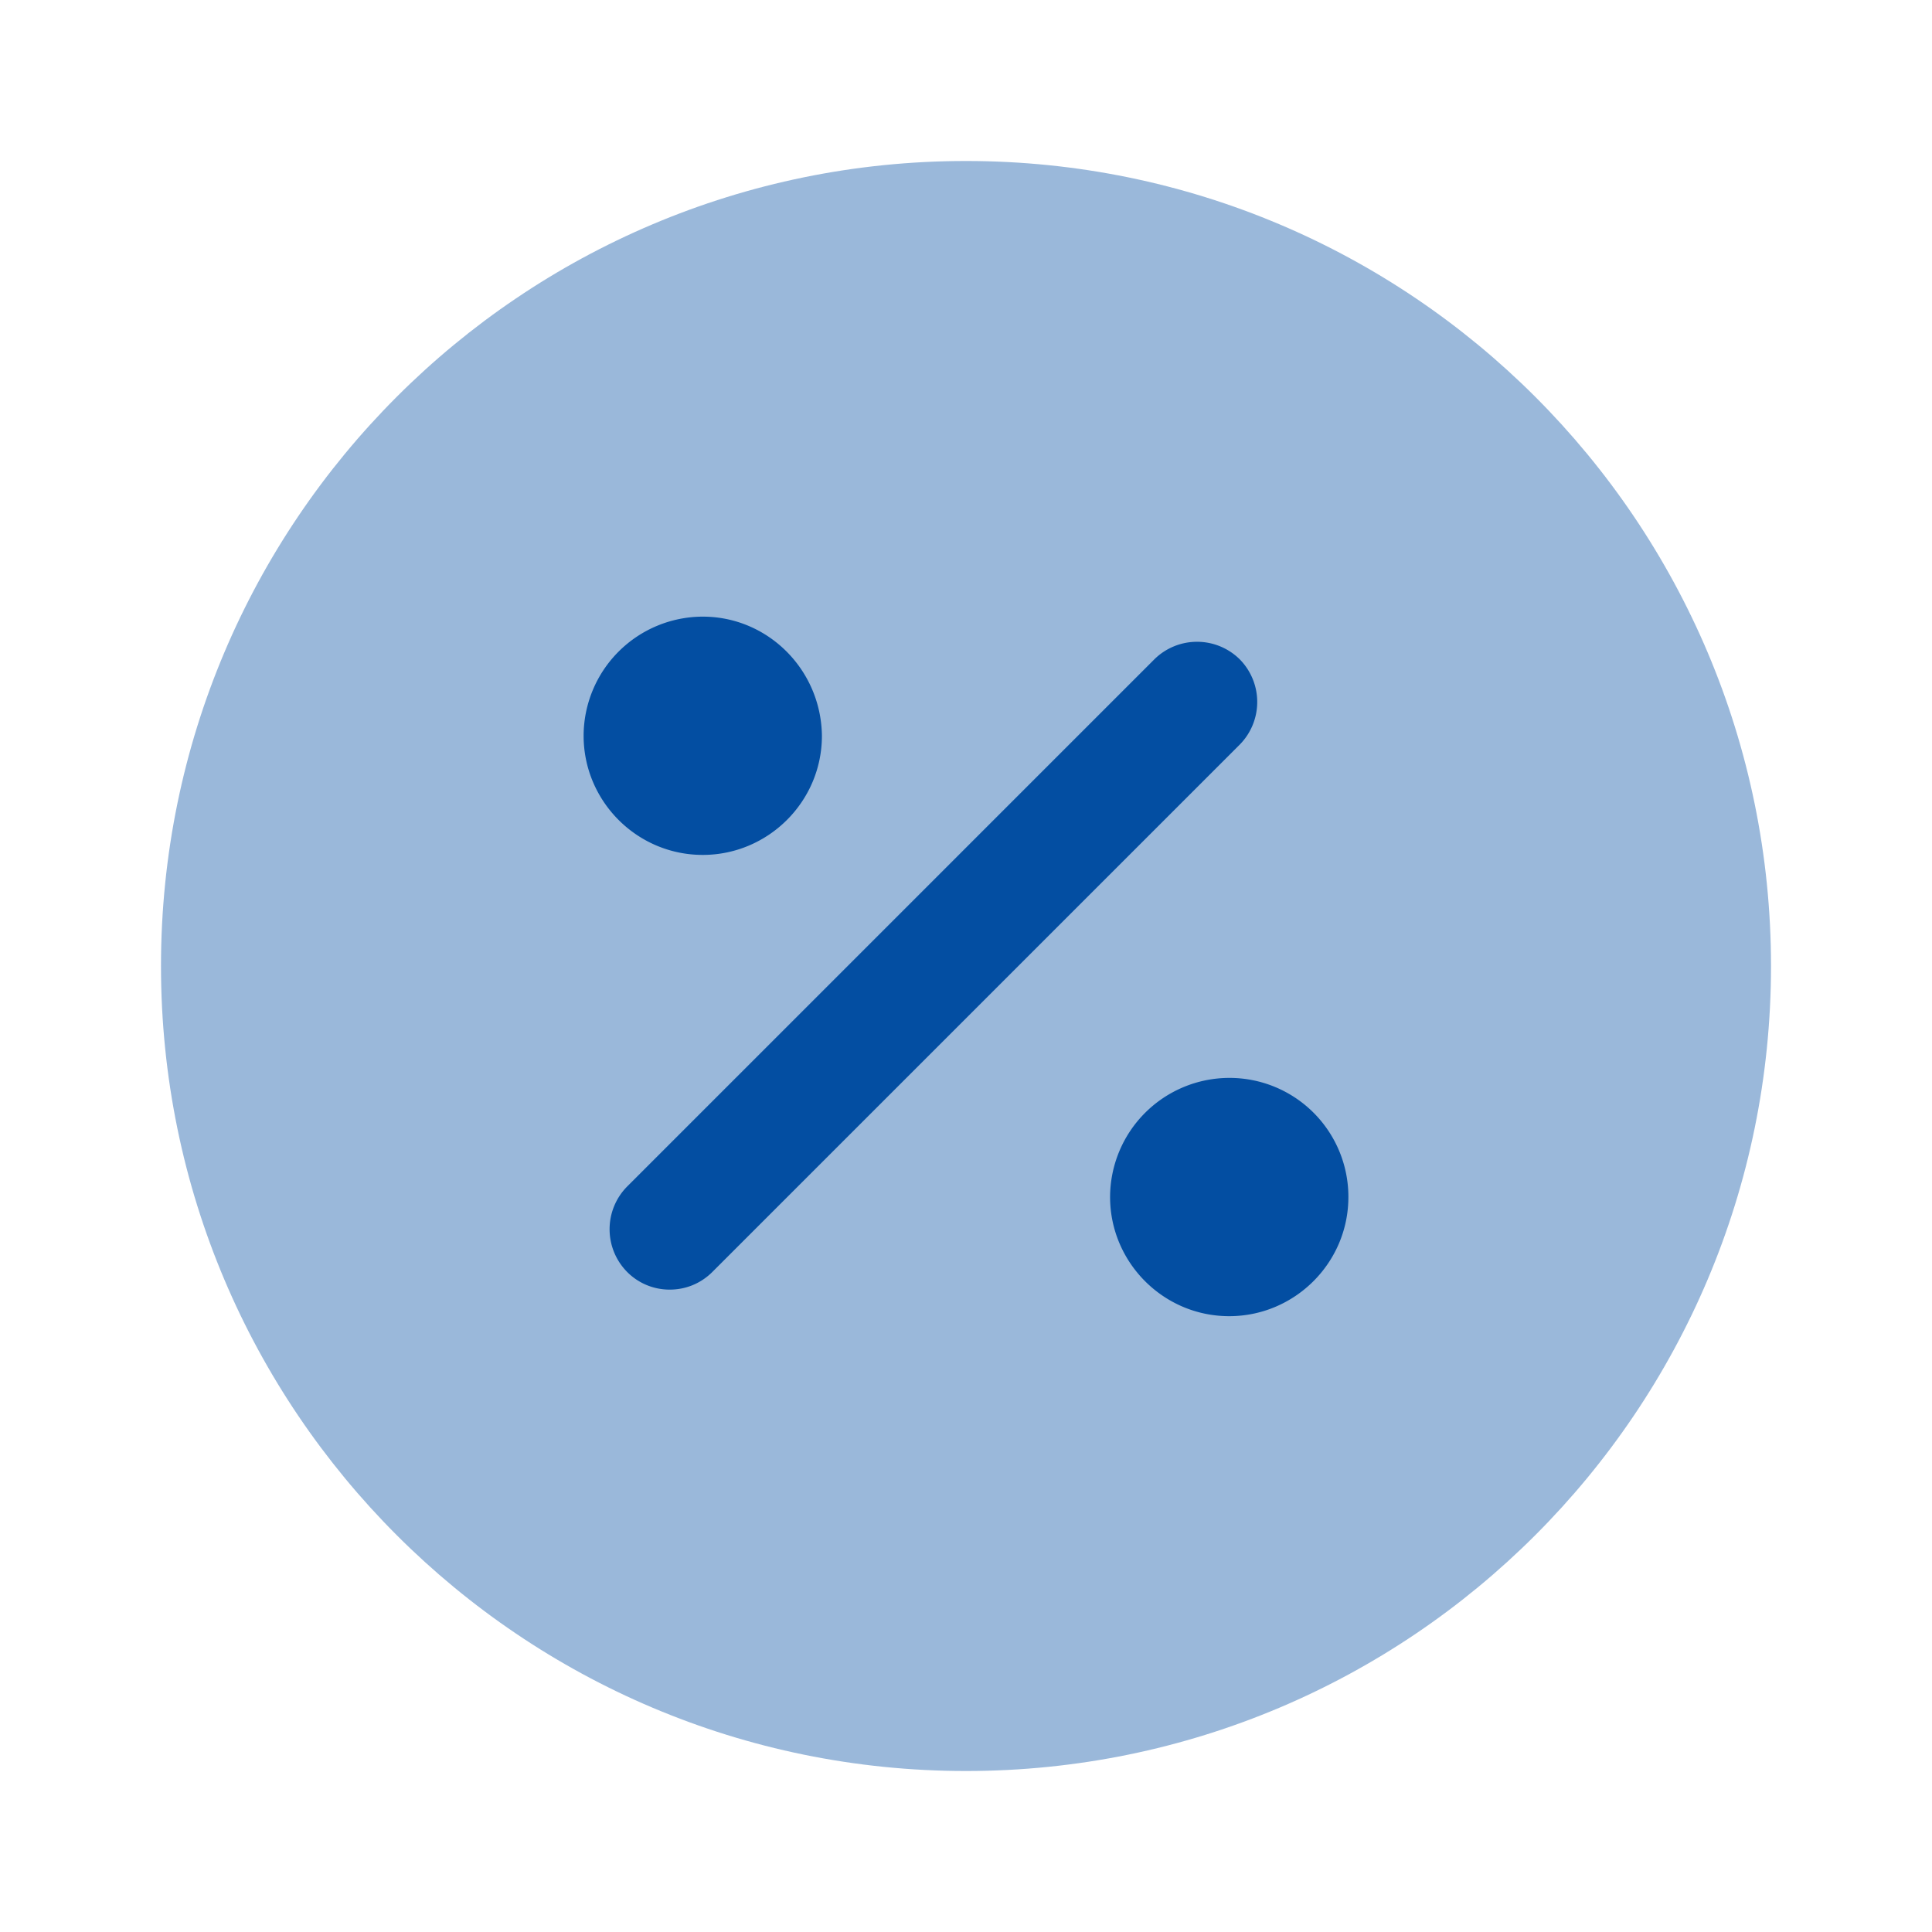 <svg width="64" height="64" fill="none" xmlns="http://www.w3.org/2000/svg"><path opacity=".4" d="M32 58.667c14.728 0 26.667-11.94 26.667-26.667 0-14.728-11.94-26.667-26.667-26.667C17.272 5.333 5.333 17.273 5.333 32c0 14.728 11.94 26.667 26.667 26.667Z" fill="#034EA2"/><path d="M22.187 42.72a1.978 1.978 0 0 1-1.414-.587 2.012 2.012 0 0 1 0-2.826L38.24 21.84a2.012 2.012 0 0 1 2.827 0 2.012 2.012 0 0 1 0 2.827L23.6 42.133c-.4.4-.907.587-1.413.587ZM23.28 20.427a3.955 3.955 0 0 0-3.947 3.946c0 2.16 1.76 3.947 3.947 3.947 2.16 0 3.947-1.76 3.947-3.947-.027-2.186-1.787-3.946-3.947-3.946ZM40.72 35.707a3.955 3.955 0 0 0-3.947 3.946c0 2.16 1.76 3.947 3.947 3.947 2.16 0 3.947-1.76 3.947-3.947a3.938 3.938 0 0 0-3.947-3.946Z" fill="#034EA2"/></svg>